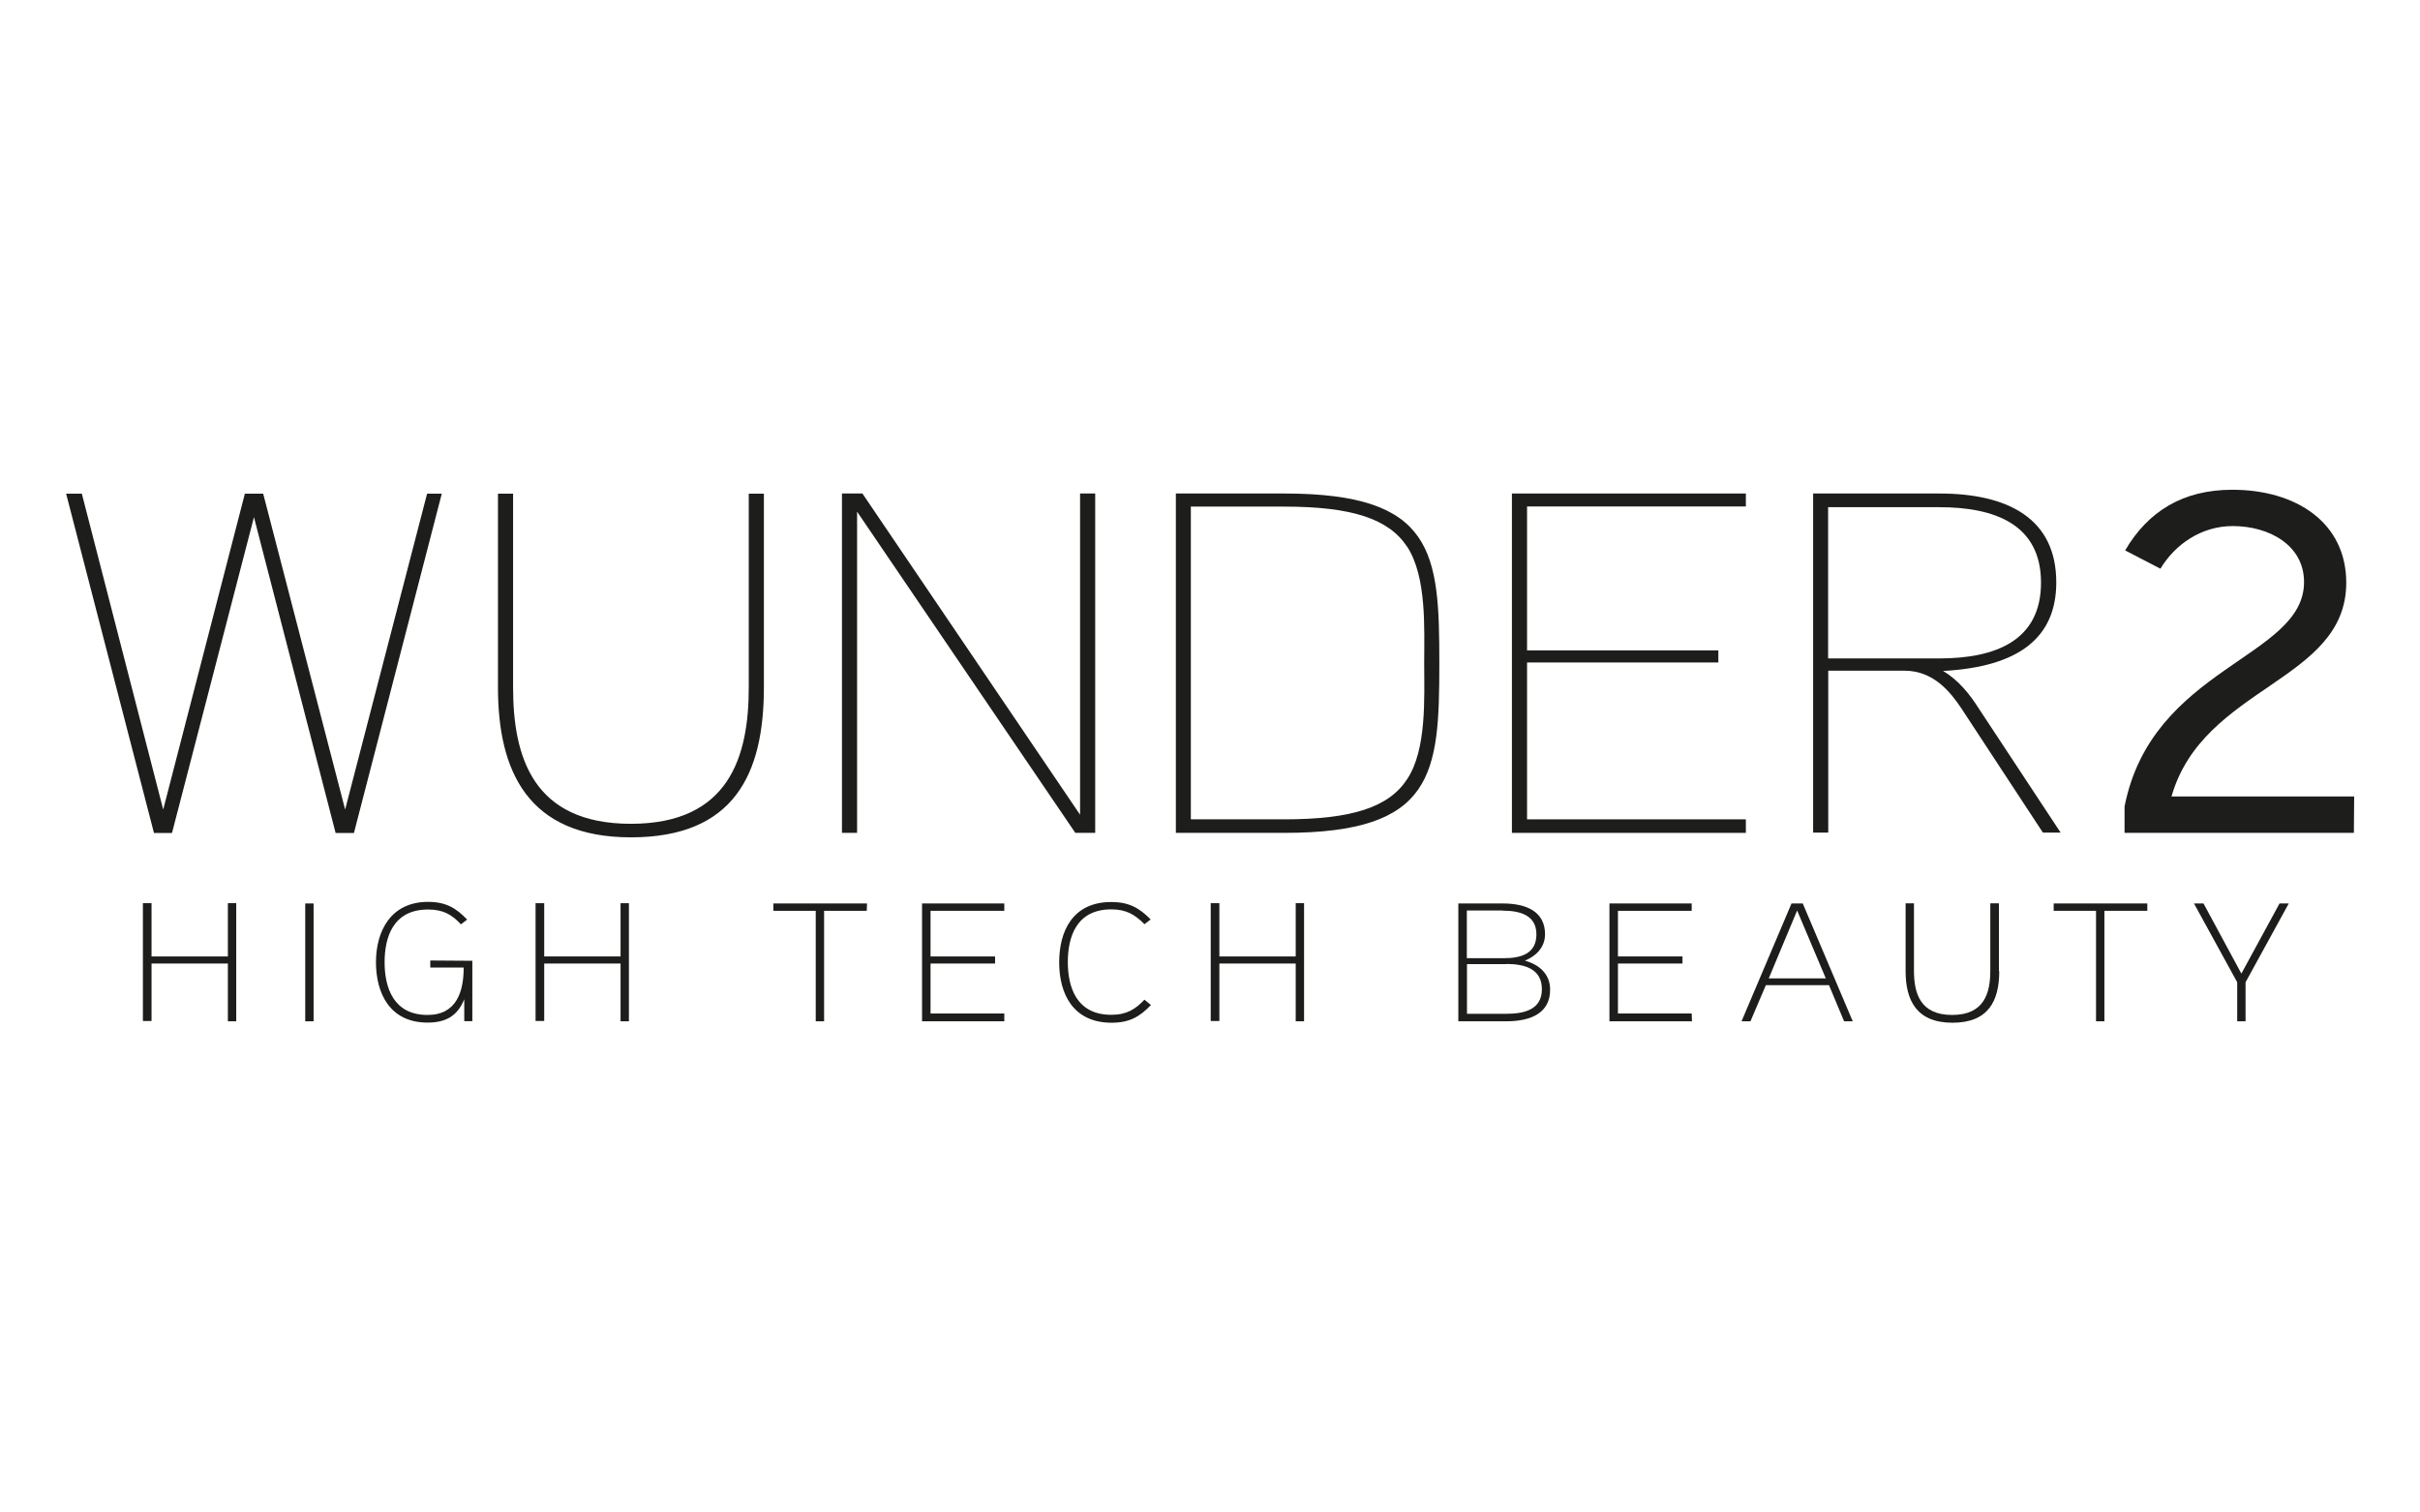 <?xml version="1.0" encoding="UTF-8"?>
<svg id="Calque_1" data-name="Calque 1" xmlns="http://www.w3.org/2000/svg" viewBox="0 0 168 105">
  <defs>
    <style>
      .cls-1 {
        fill: #1d1d1b;
        stroke-width: 0px;
      }
    </style>
  </defs>
  <g>
    <path class="cls-1" d="M30.67,34.27l-6.1,23.56h-1.27l-5.67-21.93-5.69,21.93h-1.25l-6.1-23.56h1.09l5.65,21.93,5.67-21.93h1.27l5.69,21.93,5.69-21.93s1.03,0,1.03,0Z"/>
    <path class="cls-1" d="M53.03,47.73c0,6-2.06,10.4-9.23,10.4s-9.23-4.62-9.23-10.4v-13.46h1.05v13.46c0,4.79,1.36,9.46,8.18,9.46s8.18-4.67,8.18-9.46v-13.46h1.05v13.46h0Z"/>
    <path class="cls-1" d="M76.03,57.82h-1.38l-15.15-22.3v22.3h-1.05v-23.56h1.42l15.11,22.3v-22.3h1.05v23.56h0Z"/>
    <path class="cls-1" d="M89.15,57.82h-7.52v-23.56h7.52c10.44,0,10.77,4.09,10.77,11.78s-.33,11.78-10.77,11.78ZM97.68,37.95c-1.27-1.93-3.82-2.78-8.53-2.78h-6.48v21.71h6.48c4.71,0,7.26-.84,8.53-2.78,1.38-2.06,1.19-5.69,1.19-8.06s.19-6-1.19-8.1Z"/>
    <path class="cls-1" d="M121.2,57.82h-16.24v-23.56h16.24v.9h-15.19v9.99h13.28v.84h-13.28v10.89h15.19v.93h0Z"/>
    <path class="cls-1" d="M134.89,46.58c1.05.62,1.83,1.58,2.47,2.59l5.69,8.63h-1.23l-5.65-8.61c-.78-1.17-1.95-2.63-3.97-2.63h-5.28v11.24h-1.05v-23.54h8.76c4.79,0,8.12,1.75,8.12,6.17,0,3.82-2.57,5.86-7.85,6.15ZM134.62,35.21h-7.71v10.5h7.71c3.88,0,7.07-1.21,7.07-5.26s-3.21-5.24-7.07-5.24Z"/>
  </g>
  <g>
    <path class="cls-1" d="M16.42,70.9h-.6v-4.01h-5.3v3.99h-.6v-8.18h.6v3.7h5.3v-3.7h.58v8.2h.02Z"/>
    <path class="cls-1" d="M21.77,70.9h-.58v-8.18h.58v8.18Z"/>
    <path class="cls-1" d="M32.79,66.7v4.19h-.56v-1.52c-.49,1.21-1.34,1.62-2.55,1.62-2.65,0-3.58-2.08-3.58-4.19s.99-4.19,3.62-4.19c1.23,0,1.95.43,2.71,1.23l-.43.33c-.62-.66-1.21-1.03-2.28-1.03-2.45,0-3.02,1.95-3.02,3.66s.58,3.66,2.98,3.66c2.03,0,2.51-1.64,2.51-3.29h-2.32v-.49l2.92.02h0Z"/>
    <path class="cls-1" d="M43.66,70.9h-.58v-4.01h-5.3v3.99h-.6v-8.18h.6v3.7h5.3v-3.7h.58s0,8.2,0,8.2Z"/>
    <path class="cls-1" d="M60.17,63.23h-2.96v7.67h-.58v-7.67h-2.94v-.51h6.5l-.02.51h0Z"/>
    <path class="cls-1" d="M69.72,70.9h-5.71v-8.18h5.71v.51h-5.12v3.17h4.48v.49h-4.48v3.47h5.12v.53h0Z"/>
    <path class="cls-1" d="M79.9,69.77c-.78.82-1.5,1.23-2.73,1.23-2.69,0-3.64-2.03-3.64-4.19s.93-4.19,3.62-4.19c1.21,0,1.95.41,2.73,1.21l-.43.33c-.64-.64-1.23-1.03-2.3-1.03-2.45,0-3.02,1.95-3.02,3.66s.58,3.66,3.02,3.66c1.07,0,1.67-.39,2.3-1.05l.45.37Z"/>
    <path class="cls-1" d="M90.53,70.9h-.58v-4.01h-5.3v3.99h-.6v-8.18h.6v3.7h5.3v-3.7h.58v8.2Z"/>
    <path class="cls-1" d="M104.57,70.9h-3.33v-8.18h3.08c1.64,0,2.94.56,2.94,2.14,0,.68-.37,1.4-1.4,1.83,1.25.35,1.75,1.15,1.75,1.99.02,1.64-1.32,2.22-3.04,2.22ZM104.32,63.21h-2.49v3.31h2.57c1.23,0,2.26-.33,2.26-1.66s-1.15-1.64-2.34-1.64ZM104.57,66.93h-2.73v3.45h2.73c1.25,0,2.47-.29,2.47-1.71s-1.21-1.75-2.47-1.75Z"/>
    <path class="cls-1" d="M117.47,70.9h-5.74v-8.18h5.71v.51h-5.12v3.17h4.48v.49h-4.48v3.47h5.12l.02.53h0Z"/>
    <path class="cls-1" d="M128.64,70.9h-.62l-1.05-2.51h-4.38l-1.07,2.51h-.62l3.47-8.18h.78l3.47,8.18ZM126.75,67.92l-1.99-4.71-1.97,4.71h3.97Z"/>
    <path class="cls-1" d="M138.79,67.42c0,2.08-.76,3.58-3.25,3.58s-3.25-1.56-3.25-3.58v-4.71h.58v4.67c0,1.58.43,3.08,2.65,3.08s2.65-1.5,2.65-3.08v-4.67h.6v4.71h.02Z"/>
    <path class="cls-1" d="M149.05,63.23h-2.96v7.67h-.58v-7.67h-2.94v-.51h6.5v.51h-.02Z"/>
    <path class="cls-1" d="M158.89,62.72l-3,5.47v2.71h-.58v-2.71l-3-5.47h.66l2.63,4.87,2.65-4.87s.64,0,.64,0Z"/>
  </g>
  <path class="cls-1" d="M163.42,57.82h-15.93v-1.83c1.91-9.72,12.46-10.3,12.46-15.58,0-2.57-2.43-3.89-4.95-3.89-2.16,0-3.99,1.25-5.02,2.96l-2.45-1.27c1.6-2.73,4.03-4.21,7.44-4.21,4.46,0,7.91,2.3,7.91,6.45,0,6.89-9.93,7.15-12.13,14.84h12.68l-.02,2.53h0Z"/>
</svg>